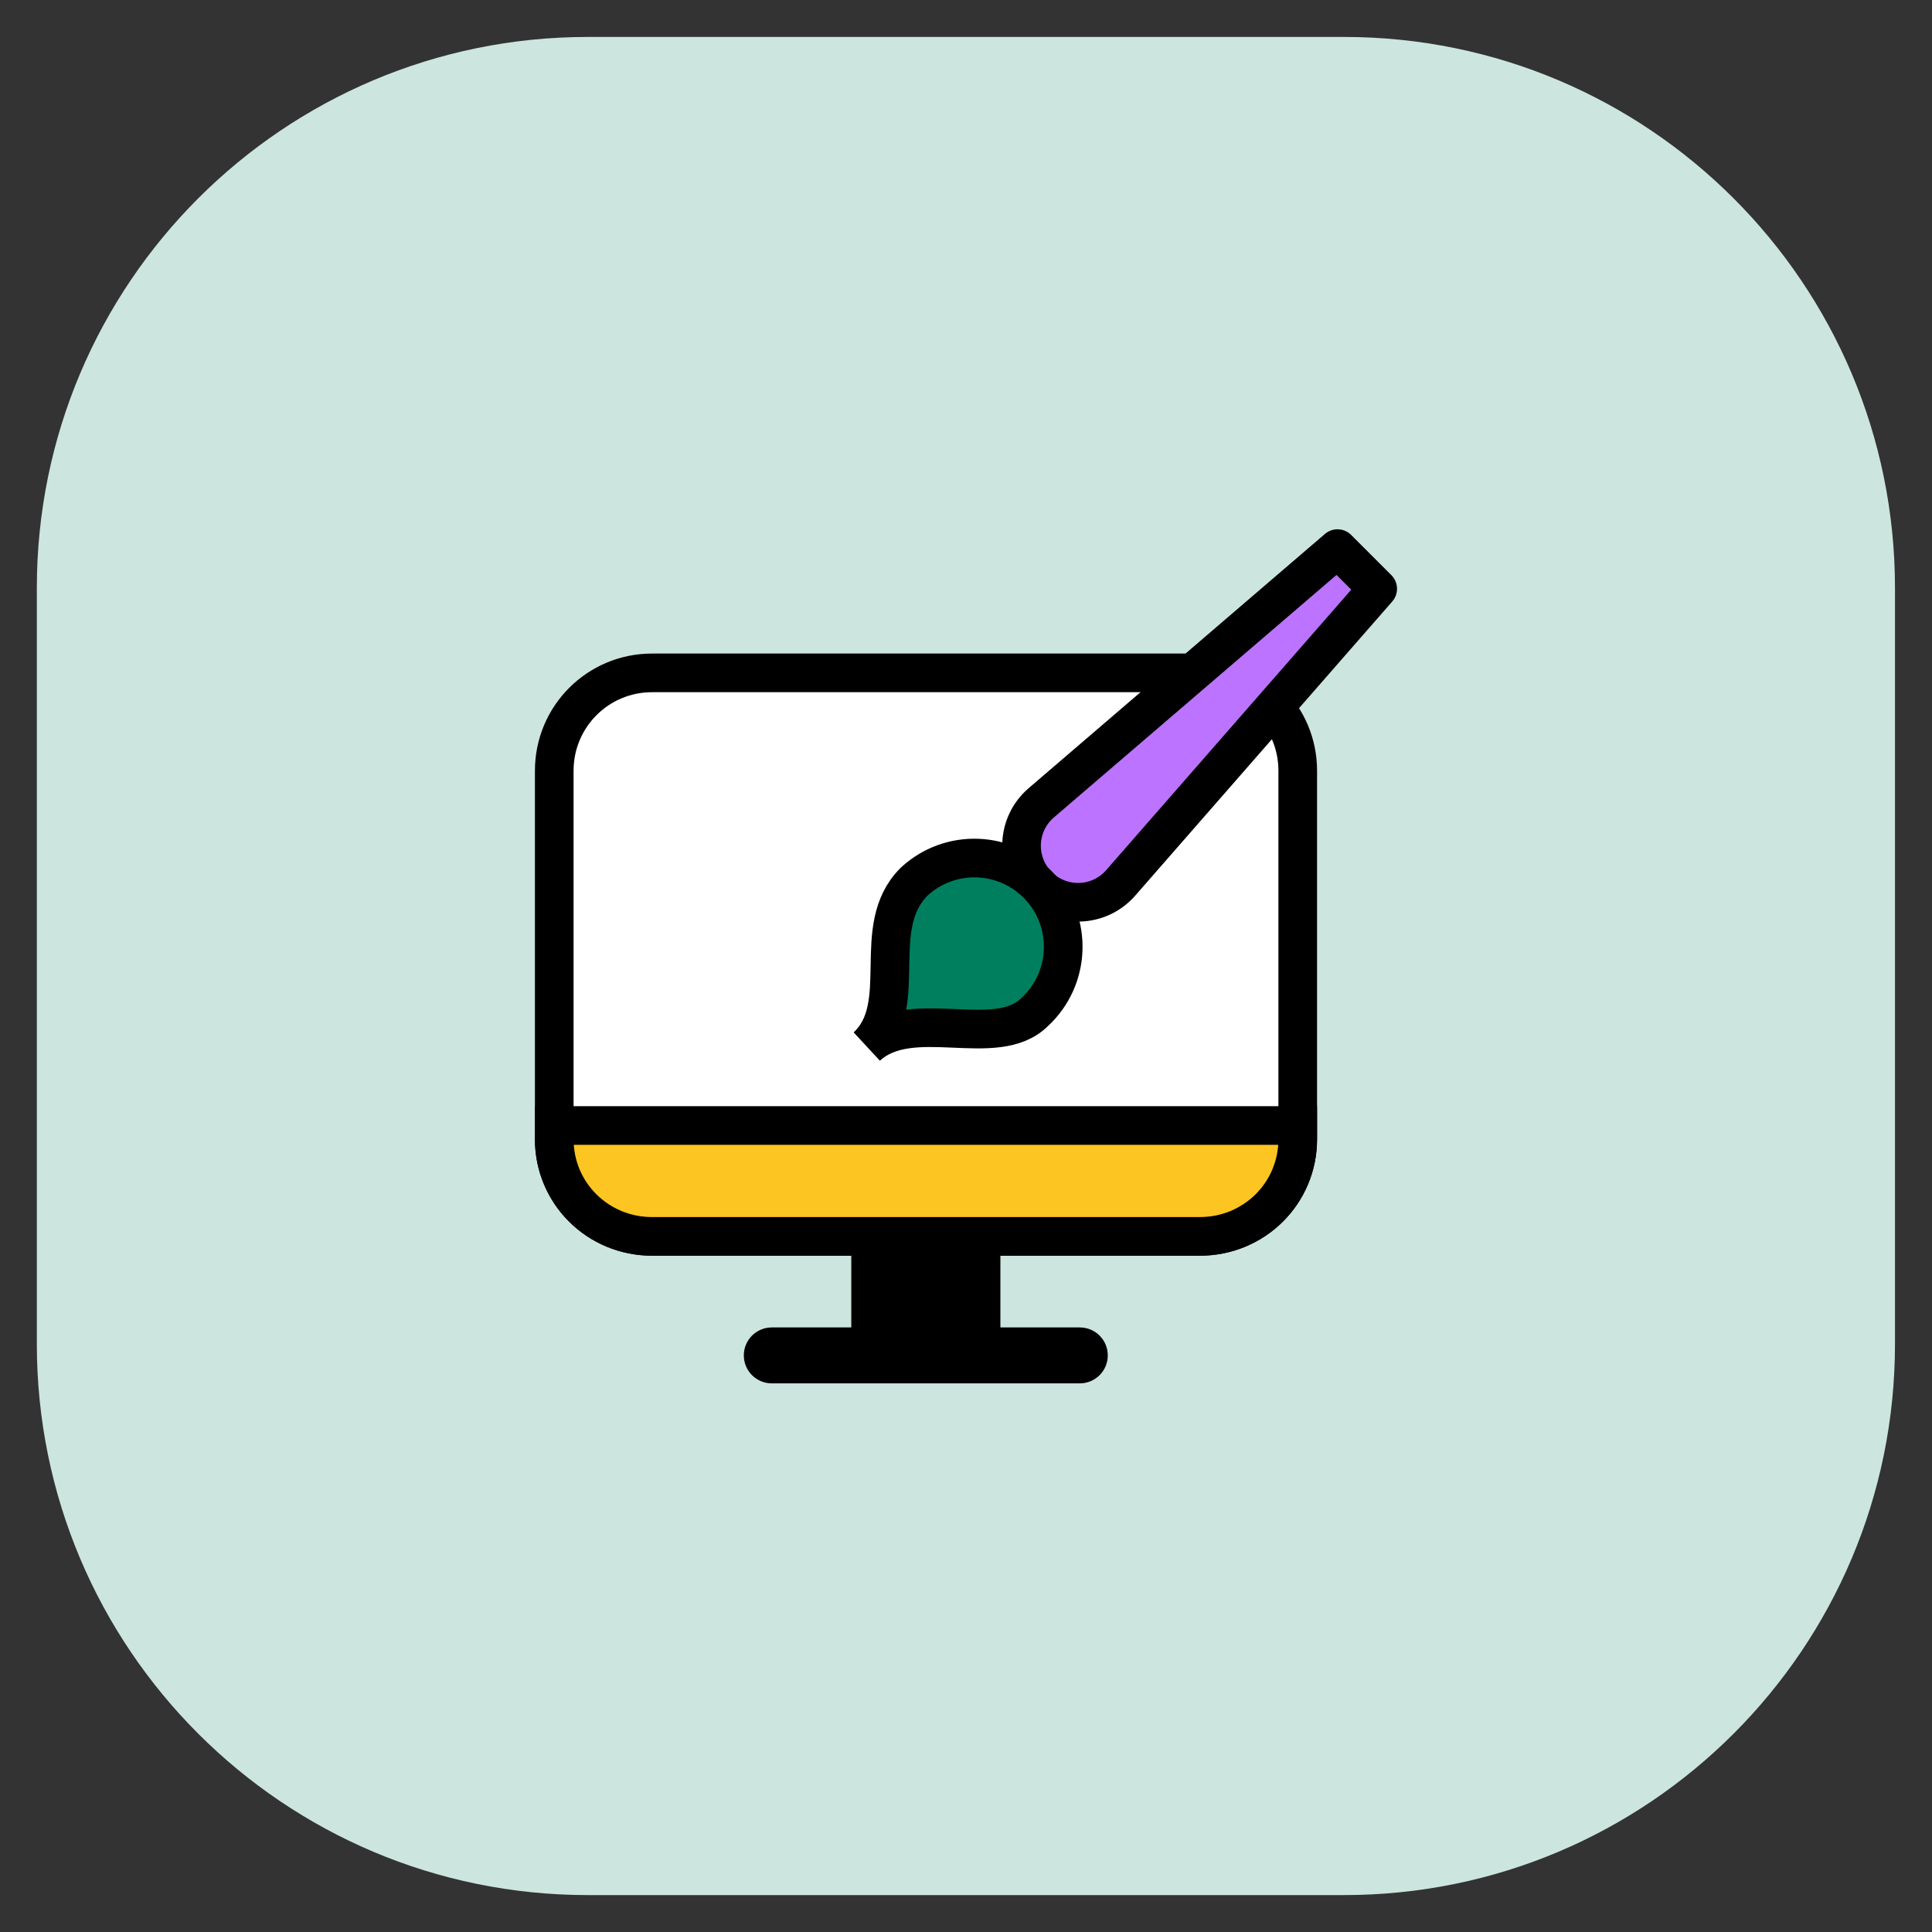 <svg width="75" height="75" viewBox="0 0 75 75" fill="none" xmlns="http://www.w3.org/2000/svg">
<rect x="0" y="0" width="75" height="75" fill="#333333" stroke="none"/>
<path d="M52.172 1.434H22.821C11.007 1.434 1.43 11.011 1.43 22.825V52.176C1.43 63.99 11.007 73.567 22.821 73.567H52.172C63.986 73.567 73.563 63.99 73.563 52.176V22.825C73.563 11.011 63.986 1.434 52.172 1.434Z" fill="#CCE5DF"/>
<path d="M50.378 29.919V44.223C50.378 46.324 48.681 47.996 46.58 47.996H25.313C23.212 47.996 21.516 46.324 21.516 44.223V29.919C21.516 27.817 23.212 26.121 25.313 26.121H46.58C48.681 26.121 50.378 27.817 50.378 29.919Z" fill="white" stroke="black" stroke-width="1.5" stroke-miterlimit="10"/>
<path d="M38.835 48.008H33.047V52.349H38.835V48.008Z" fill="black"/>
<path d="M41.919 51.531H29.96C29.361 51.531 28.875 52.017 28.875 52.616V52.617C28.875 53.216 29.361 53.702 29.96 53.702H41.919C42.518 53.702 43.004 53.216 43.004 52.616C43.004 52.017 42.518 51.531 41.919 51.531Z" fill="black"/>
<path d="M53.482 22.857L43.504 34.275C42.668 35.232 41.197 35.281 40.299 34.383C39.395 33.479 39.452 31.997 40.422 31.165L51.922 21.297L53.482 22.857Z" fill="#BC73FF" stroke="black" stroke-width="1.5" stroke-linecap="round" stroke-linejoin="round"/>
<path d="M40.17 39.284C38.663 40.791 35.379 39.024 33.648 40.627C35.379 39.024 33.702 36.01 35.485 34.227C36.881 32.933 39.062 33.017 40.356 34.413C41.65 35.809 41.566 37.99 40.17 39.284Z" fill="#007F5F" stroke="black" stroke-width="1.5" stroke-miterlimit="10"/>
<path d="M50.378 43.691V44.223C50.378 46.325 48.681 47.996 46.58 47.996H25.313C23.212 47.996 21.516 46.325 21.516 44.223V43.691H50.378Z" fill="#FDC521" stroke="black" stroke-width="1.5" stroke-miterlimit="10"/>
</svg>
